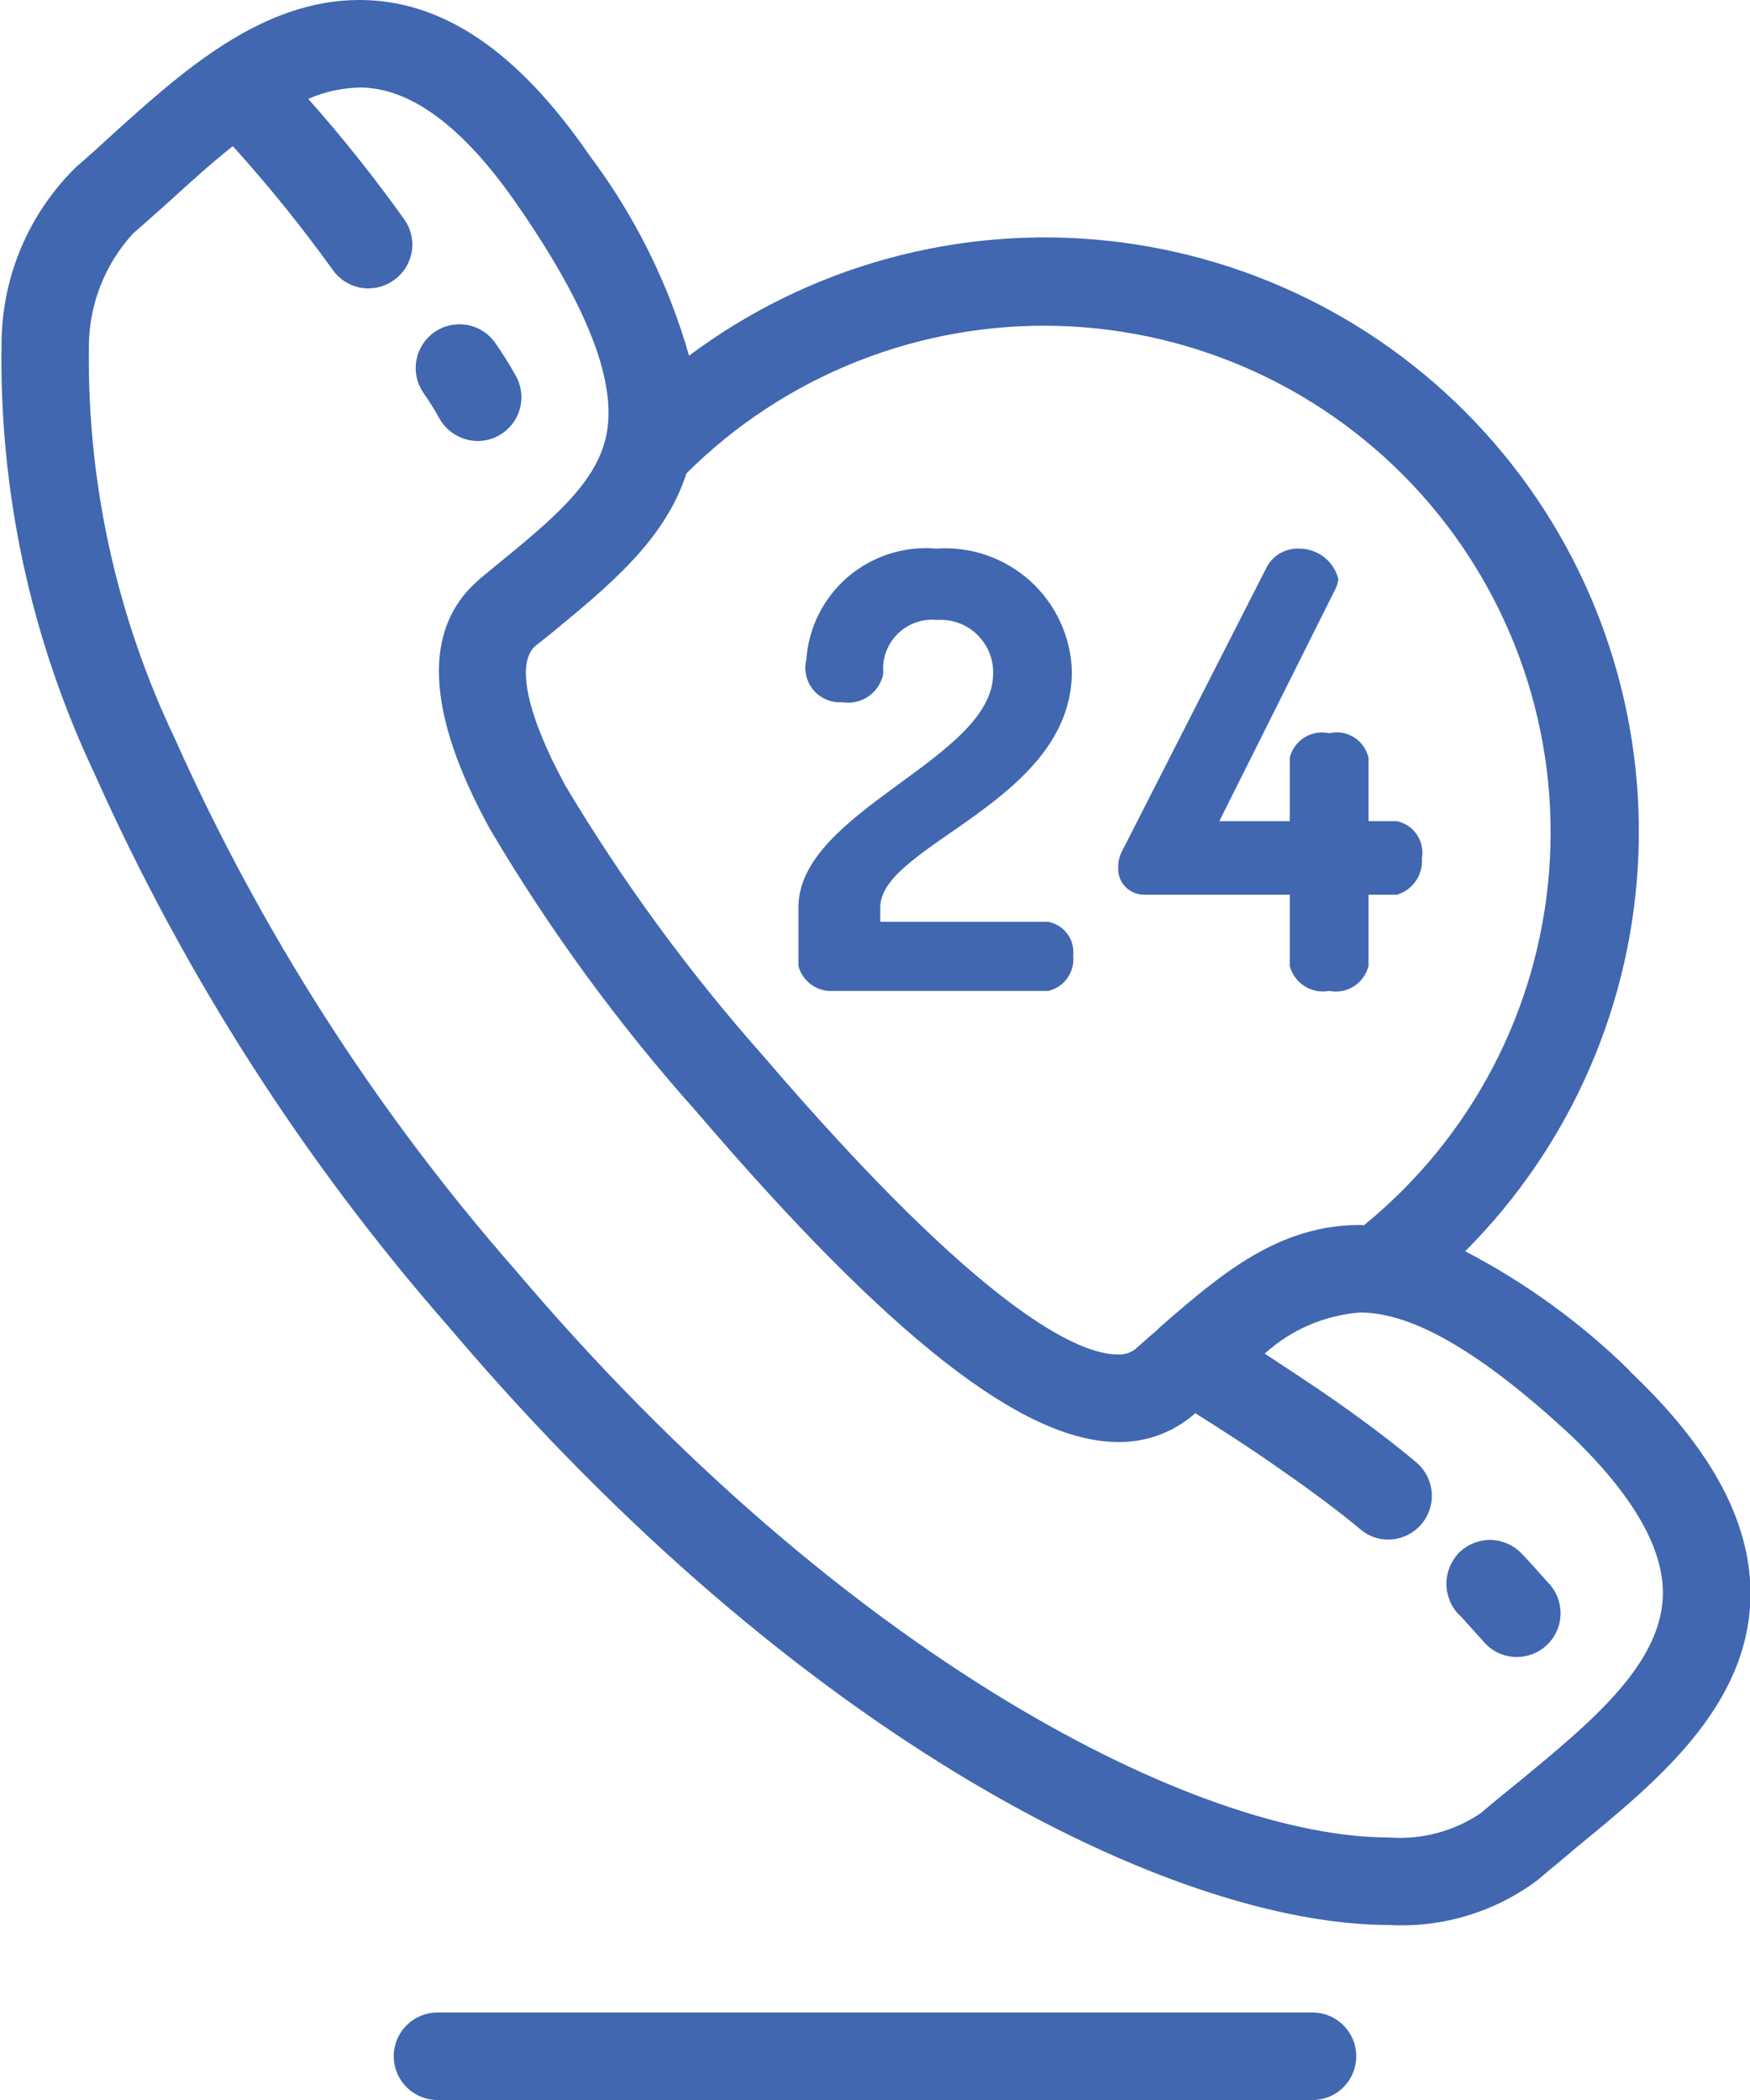<svg xmlns="http://www.w3.org/2000/svg" width="40" height="48" viewBox="0 0 40 48" fill="none"><path fill-rule="evenodd" clip-rule="evenodd" d="M37.26 31.35V31.34C36.146 30.245 34.875 29.322 33.49 28.6C35.915 26.171 37.33 22.915 37.451 19.485C37.572 16.055 36.39 12.706 34.142 10.113C31.895 7.519 28.748 5.873 25.336 5.505C21.924 5.137 18.499 6.075 15.75 8.13C15.279 6.481 14.51 4.932 13.48 3.56C11.83 1.16 10.107 0 8.215 0C5.972 0 4.155 1.64 2.552 3.09C2.271 3.35 2.005 3.59 1.747 3.81C0.67 4.861 0.055 6.296 0.036 7.8C-0.027 11.213 0.7 14.594 2.159 17.68C4.21 22.279 6.941 26.543 10.259 30.33C18.259 39.77 26.824 44 31.759 44C32.975 44.066 34.175 43.701 35.149 42.97L35.159 42.96C35.429 42.73 35.729 42.49 36.029 42.23C37.849 40.74 39.919 39.05 40.009 36.57C40.06 34.87 39.17 33.16 37.26 31.35ZM15.69 10.82C16.802 9.712 18.128 8.842 19.587 8.263C21.046 7.683 22.608 7.407 24.177 7.449C25.746 7.492 27.29 7.853 28.715 8.511C30.141 9.169 31.417 10.11 32.468 11.276C33.518 12.443 34.321 13.811 34.826 15.297C35.332 16.783 35.53 18.356 35.408 19.922C35.287 21.487 34.849 23.011 34.12 24.401C33.392 25.792 32.388 27.019 31.17 28.01C31.141 28.002 31.11 27.998 31.08 28C29.22 28 27.91 29.12 26.53 30.32C26.53 30.33 26.53 30.33 26.52 30.33C26.491 30.354 26.464 30.381 26.44 30.41C26.28 30.54 26.13 30.68 25.97 30.82C25.853 30.919 25.703 30.969 25.55 30.96C24.7 30.96 22.53 30.07 17.44 24.13C15.748 22.221 14.238 20.159 12.93 17.97C12.05 16.36 11.79 15.17 12.23 14.77C12.36 14.67 12.49 14.56 12.62 14.46C13.94 13.37 15.2 12.34 15.69 10.82ZM34.76 40.69C34.44 40.95 34.14 41.19 33.85 41.44C33.233 41.859 32.493 42.056 31.75 42C27.42 42 19.33 37.94 11.78 29.03C8.594 25.396 5.971 21.303 4 16.89C2.669 14.103 1.995 11.048 2.031 7.96C2.024 6.991 2.384 6.055 3.039 5.34L3.049 5.33C3.327 5.09 3.603 4.84 3.896 4.58C4.353 4.16 4.831 3.73 5.321 3.34C6.135 4.24 6.898 5.185 7.607 6.17C7.683 6.278 7.78 6.37 7.892 6.44C8.004 6.51 8.128 6.557 8.259 6.579C8.389 6.6 8.522 6.595 8.651 6.565C8.779 6.534 8.9 6.478 9.007 6.4C9.114 6.324 9.204 6.228 9.274 6.117C9.343 6.006 9.39 5.882 9.411 5.753C9.433 5.624 9.428 5.492 9.398 5.364C9.368 5.237 9.314 5.116 9.237 5.01C8.556 4.055 7.824 3.137 7.045 2.26C7.416 2.098 7.816 2.01 8.221 2C9.389 2 10.606 2.91 11.836 4.7C13.476 7.07 14.126 8.81 13.846 10.01C13.596 11.07 12.606 11.89 11.356 12.91C11.226 13.02 11.086 13.13 10.956 13.24L10.937 13.26C9.652 14.37 9.737 16.28 11.188 18.93C12.551 21.244 14.139 23.417 15.928 25.42C20.328 30.56 23.388 32.96 25.558 32.96C26.192 32.969 26.808 32.745 27.288 32.33L27.318 32.3C27.828 32.62 28.598 33.11 29.388 33.67C30.048 34.13 30.618 34.56 31.088 34.95C31.265 35.106 31.492 35.191 31.728 35.19C31.932 35.19 32.132 35.127 32.3 35.011C32.467 34.894 32.595 34.728 32.666 34.536C32.737 34.345 32.747 34.136 32.696 33.938C32.644 33.74 32.533 33.563 32.378 33.43C31.868 33 31.248 32.53 30.538 32.03C29.948 31.62 29.378 31.25 28.908 30.94C29.51 30.393 30.277 30.062 31.088 30C32.298 30 33.868 30.92 35.898 32.8C37.338 34.18 38.048 35.42 38.008 36.5C37.94 38.08 36.32 39.4 34.76 40.69ZM10.919 10.08C11.091 10.081 11.261 10.036 11.41 9.95C11.64 9.82 11.81 9.603 11.881 9.349C11.952 9.094 11.919 8.821 11.79 8.59C11.641 8.321 11.477 8.061 11.3 7.81C11.144 7.603 10.913 7.464 10.657 7.424C10.4 7.384 10.138 7.444 9.926 7.594C9.714 7.743 9.568 7.969 9.519 8.224C9.47 8.479 9.523 8.743 9.665 8.96C9.804 9.156 9.931 9.36 10.047 9.57C10.135 9.724 10.262 9.852 10.415 9.942C10.568 10.031 10.742 10.079 10.919 10.08ZM34.77 35.5C34.585 35.311 34.333 35.203 34.069 35.199C33.805 35.196 33.55 35.296 33.36 35.48C33.172 35.667 33.065 35.921 33.061 36.186C33.057 36.451 33.157 36.708 33.34 36.9C33.35 36.9 33.46 37.02 33.89 37.5C33.975 37.606 34.081 37.693 34.2 37.757C34.32 37.821 34.452 37.859 34.587 37.871C34.722 37.882 34.858 37.865 34.987 37.822C35.116 37.779 35.234 37.711 35.336 37.62C35.437 37.53 35.519 37.42 35.576 37.297C35.634 37.174 35.665 37.04 35.669 36.904C35.674 36.769 35.65 36.634 35.6 36.507C35.551 36.381 35.476 36.266 35.38 36.17C34.92 35.65 34.79 35.52 34.77 35.5ZM26.16 20.45H29.48V22.08C29.531 22.271 29.652 22.435 29.819 22.541C29.985 22.647 30.186 22.686 30.38 22.65C30.575 22.689 30.776 22.651 30.944 22.545C31.111 22.439 31.232 22.272 31.28 22.08V20.45H31.93C32.106 20.398 32.258 20.287 32.362 20.136C32.466 19.985 32.514 19.803 32.5 19.62C32.534 19.432 32.494 19.238 32.387 19.079C32.281 18.921 32.117 18.81 31.93 18.77H31.28V17.32C31.258 17.224 31.218 17.133 31.16 17.053C31.103 16.972 31.031 16.904 30.947 16.852C30.863 16.8 30.77 16.765 30.673 16.749C30.575 16.733 30.476 16.737 30.38 16.76C30.186 16.717 29.984 16.751 29.815 16.856C29.647 16.961 29.527 17.127 29.48 17.32V18.77H27.87L30.52 13.47C30.559 13.395 30.583 13.314 30.59 13.23C30.538 13.031 30.422 12.855 30.259 12.73C30.096 12.605 29.895 12.538 29.69 12.54C29.531 12.534 29.374 12.575 29.238 12.659C29.103 12.743 28.995 12.865 28.93 13.01L25.65 19.45C25.59 19.56 25.559 19.684 25.56 19.81C25.553 19.892 25.563 19.976 25.59 20.054C25.617 20.132 25.66 20.204 25.717 20.264C25.774 20.324 25.842 20.372 25.919 20.404C25.995 20.436 26.077 20.452 26.16 20.45ZM19.04 22.65H23.96C24.138 22.608 24.294 22.503 24.399 22.353C24.504 22.204 24.551 22.021 24.53 21.84C24.549 21.663 24.501 21.486 24.395 21.344C24.29 21.201 24.134 21.103 23.96 21.07H20.12V20.74C20.12 19.3 24.5 18.33 24.5 15.35C24.49 14.959 24.4 14.574 24.237 14.219C24.074 13.864 23.84 13.545 23.551 13.282C23.261 13.02 22.921 12.819 22.551 12.691C22.182 12.563 21.79 12.512 21.4 12.54C21.038 12.508 20.672 12.549 20.326 12.66C19.979 12.771 19.658 12.95 19.381 13.186C19.105 13.423 18.878 13.712 18.715 14.037C18.552 14.362 18.455 14.717 18.43 15.08C18.401 15.2 18.4 15.326 18.429 15.446C18.457 15.567 18.513 15.679 18.593 15.773C18.673 15.868 18.774 15.942 18.889 15.99C19.003 16.038 19.127 16.059 19.25 16.05C19.462 16.086 19.68 16.037 19.855 15.913C20.032 15.79 20.152 15.602 20.19 15.39C20.174 15.225 20.196 15.059 20.252 14.903C20.309 14.747 20.399 14.606 20.517 14.489C20.634 14.373 20.776 14.284 20.933 14.228C21.089 14.173 21.255 14.153 21.42 14.17C21.587 14.159 21.754 14.183 21.911 14.24C22.068 14.297 22.211 14.386 22.332 14.502C22.452 14.618 22.547 14.758 22.611 14.912C22.674 15.067 22.705 15.233 22.7 15.4C22.7 17.35 18.25 18.53 18.25 20.74V22.08C18.296 22.252 18.399 22.402 18.543 22.506C18.687 22.61 18.863 22.661 19.04 22.65ZM30 46H10C9.735 46 9.48 46.105 9.293 46.293C9.105 46.48 9 46.735 9 47C9 47.265 9.105 47.52 9.293 47.707C9.48 47.895 9.735 48 10 48H30C30.265 48 30.52 47.895 30.707 47.707C30.895 47.52 31 47.265 31 47C31 46.735 30.895 46.48 30.707 46.293C30.52 46.105 30.265 46 30 46Z" fill="#4067B0"></path></svg>